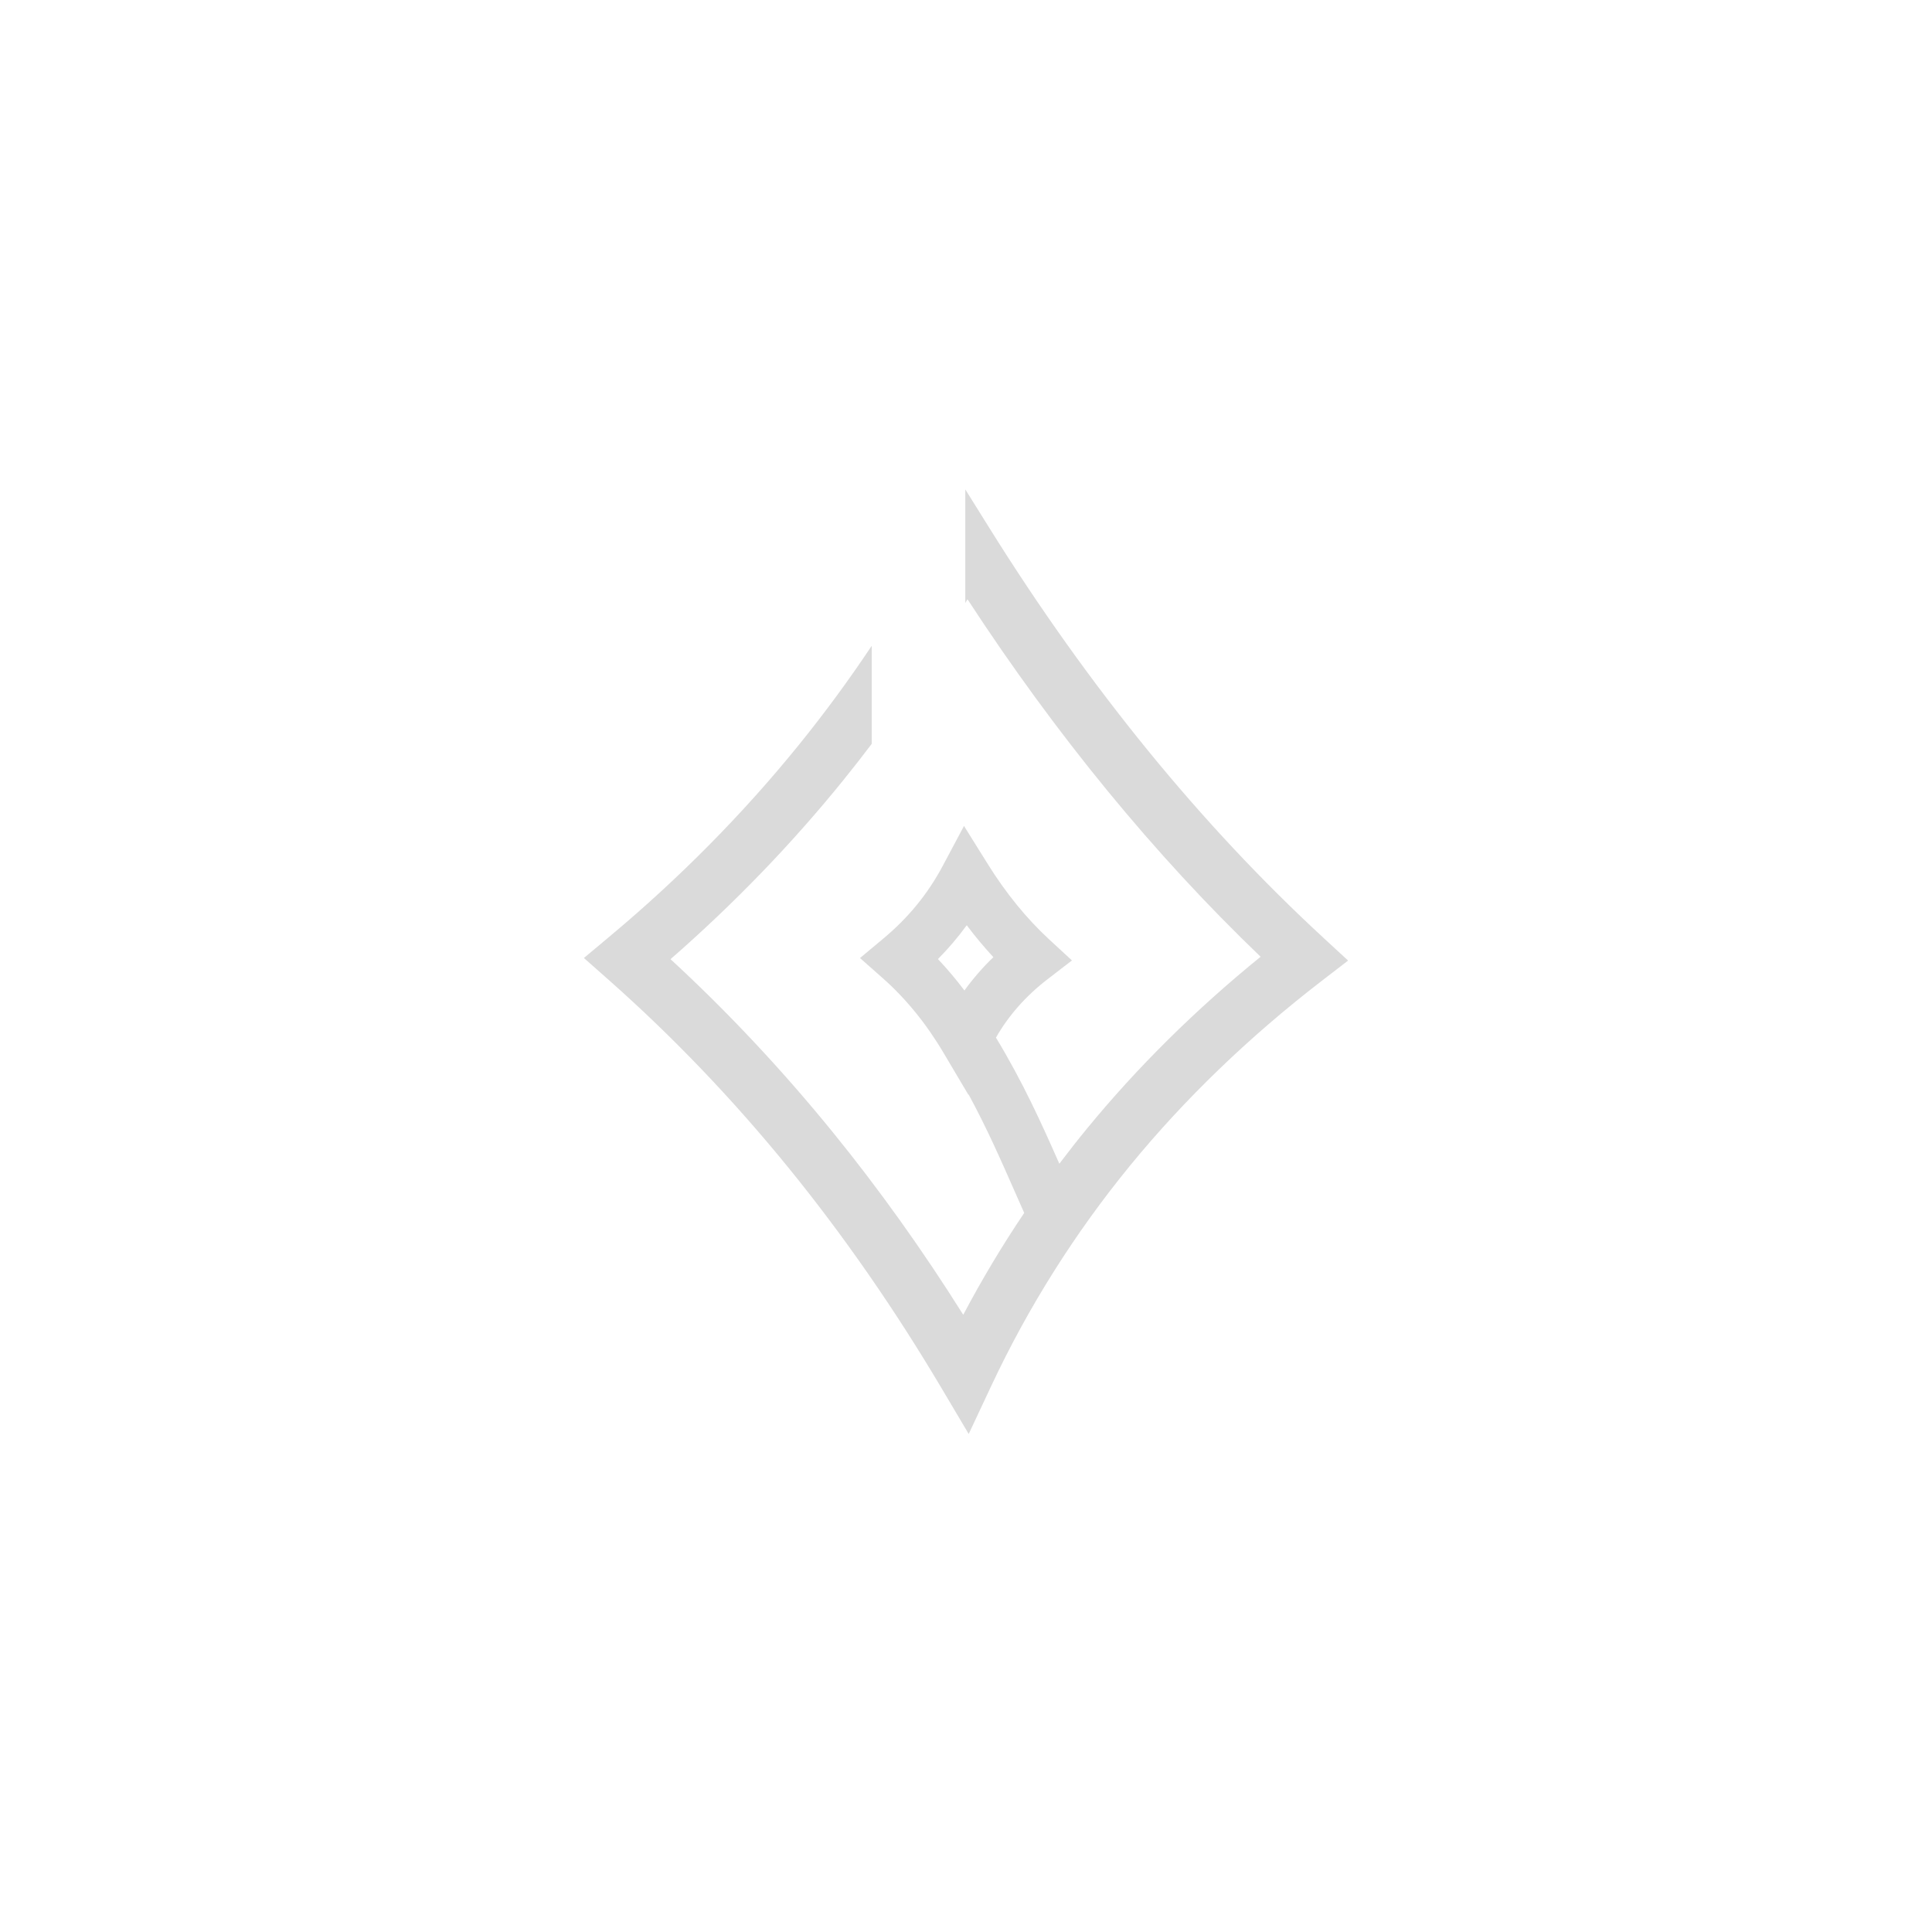 <svg width="225" height="225" viewBox="0 0 225 225" fill="none" xmlns="http://www.w3.org/2000/svg">
<path d="M154.106 109.196C139.859 96.055 126.794 80.029 115.274 61.571L112.419 57V70.223C112.505 70.08 112.59 69.933 112.672 69.789C122.98 85.588 134.437 99.561 146.811 111.423C139.232 117.576 132.43 124.31 126.557 131.476C125.466 132.806 124.406 134.159 123.37 135.529C121.308 130.848 119.13 126.03 115.989 120.841C117.455 118.274 119.462 115.994 121.981 114.054L124.839 111.852L122.185 109.404C119.572 106.993 117.165 104.041 115.039 100.632L112.267 96.19L109.806 100.813C108.06 104.093 105.791 106.871 102.876 109.303L100.155 111.573L102.809 113.92C105.489 116.291 107.868 119.207 109.87 122.591L112.782 127.501L112.803 127.458C114.911 131.344 116.556 135.08 118.259 138.947C118.594 139.706 118.935 140.48 119.279 141.257C116.702 145.084 114.332 149.044 112.179 153.119C107.442 145.58 102.343 138.445 96.984 131.852C91.108 124.625 84.766 117.861 78.089 111.705C85.439 105.289 92.171 98.322 98.139 90.952C99.287 89.532 100.417 88.091 101.52 86.629V75.21C98.855 79.206 96.016 83.067 93.018 86.769C86.542 94.767 79.122 102.275 70.964 109.089L68 111.567L70.897 114.128C78.342 120.712 85.4 128.089 91.873 136.053C98.227 143.87 104.204 152.479 109.638 161.643L112.815 167L115.462 161.358C119.767 152.186 125.213 143.549 131.656 135.686C137.986 127.96 145.464 120.755 153.881 114.269L157 111.867L154.103 109.196H154.106ZM112.319 115.352C111.344 114.058 110.314 112.837 109.233 111.693C110.454 110.46 111.572 109.147 112.587 107.755C113.577 109.07 114.613 110.31 115.688 111.472C114.433 112.681 113.312 113.975 112.319 115.349V115.352Z" fill="#A2A2A2" fill-opacity="0.4"/>
</svg>
